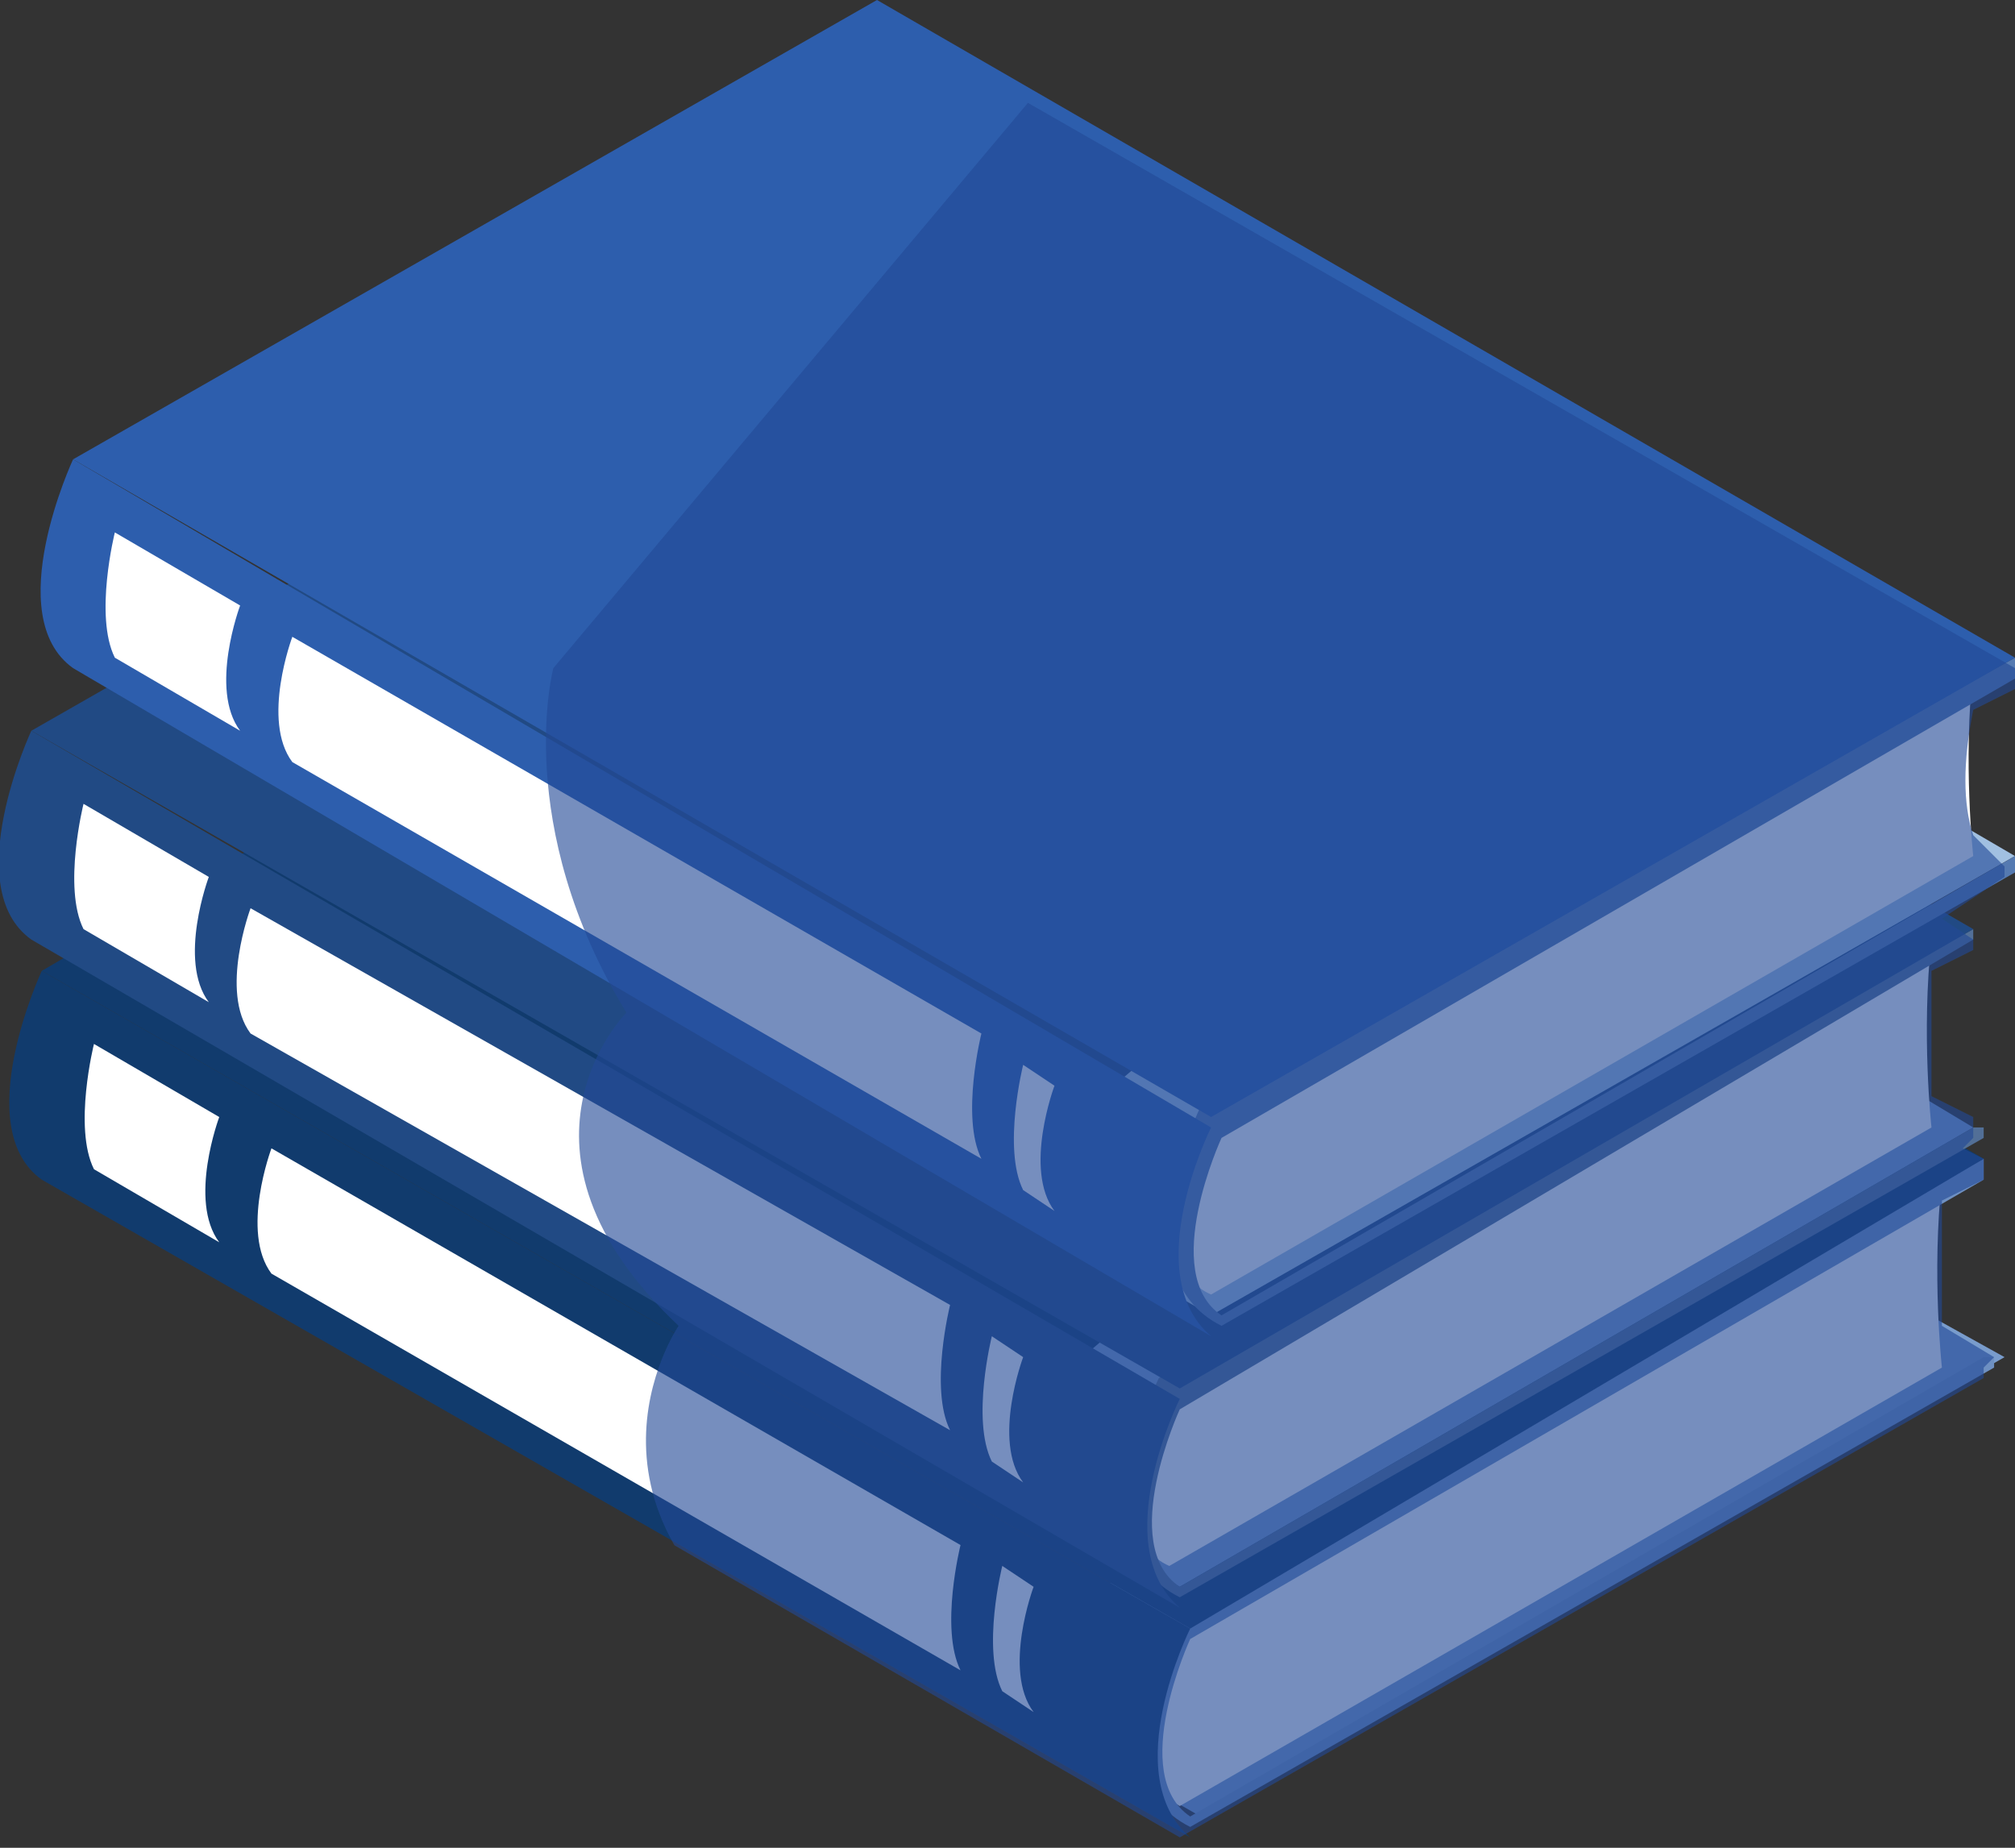 <?xml version="1.0" encoding="utf-8"?>
<!-- Generator: Adobe Illustrator 24.2.3, SVG Export Plug-In . SVG Version: 6.00 Build 0)  -->
<svg version="1.1" id="レイヤー_1" xmlns="http://www.w3.org/2000/svg" xmlns:xlink="http://www.w3.org/1999/xlink" x="0px"
	 y="0px" viewBox="0 0 19.3 17.7" style="enable-background:new 0 0 19.3 17.7;" xml:space="preserve">
<rect x="0" y="0" width="19.3" height="17.7" fill="#333333" stroke="none"/>
<style type="text/css">
	.st0{fill:#799CCC;}
	.st1{fill:#FFFFFF;}
	.st2{fill:#6E90C2;}
	.st3{fill:#113B6D;}
	.st4{fill:#CED1D5;}
	.st5{fill:#526F97;}
	.st6{fill:#214A84;}
	.st7{fill:#A1C0E1;}
	.st8{fill:#557AB1;}
	.st9{fill:#2D5EAD;}
	.st10{opacity:0.62;}
	.st11{clip-path:url(#XMLID_2_);fill:#224996;}
</style>
<g>
	<g>
		<polygon class="st0" points="11.5,17.4 19.2,13 15.6,11 9.4,16.2 		"/>
		<path class="st1" d="M11.3,17.3l7.3-4.2c0,0-0.1-0.9,0-1.8l-7.4,4.3C11.3,15.5,10.6,16.9,11.3,17.3L11.3,17.3z"/>
		<path class="st2" d="M19,13l-7.6,4.4c-0.6-0.4,0-1.7,0-1.7l7.6-4.4v-0.2l-7.8,4.3c0,0-0.8,1.6,0.2,2.1l7.7-4.4V13z"/>
		<polygon class="st3" points="0.4,9.3 11.4,15.6 19,11.1 8.1,4.8 		"/>
		<path class="st3" d="M11.4,17.6c-0.7-0.6,0-2,0-2L0.4,9.3c0,0-0.7,1.5,0,2L11.4,17.6z"/>
		<path class="st1" d="M9.2,16c-0.2-0.4,0-1.2,0-1.2l-6.6-3.8c0,0-0.3,0.8,0,1.2L9.2,16z"/>
		<path class="st1" d="M0.9,11.2c-0.2-0.4,0-1.2,0-1.2l1.2,0.7c0,0-0.3,0.8,0,1.2L0.9,11.2z"/>
		<path class="st1" d="M9.6,16.2c-0.2-0.4,0-1.2,0-1.2l0.3,0.2c0,0-0.3,0.8,0,1.2L9.6,16.2z"/>
		<g>
			<polygon class="st0" points="11.3,15.2 18.9,10.8 15.4,8.7 9.2,14 			"/>
			<path class="st1" d="M11.2,15l7.3-4.2c0,0-0.1-0.9,0-1.8l-7.4,4.3C11.2,13.3,10.5,14.7,11.2,15L11.2,15z"/>
			<path class="st4" d="M11.3,13.3"/>
			<path class="st5" d="M18.9,10.8l-7.6,4.4c-0.6-0.4,0-1.7,0-1.7L18.9,9V8.9l-7.8,4.3c0,0-0.8,1.6,0.2,2.1l7.7-4.4V10.8z"/>
			<polygon class="st6" points="0.3,7 11.3,13.3 18.9,8.9 8,2.6 			"/>
			<path class="st6" d="M11.3,15.4c-0.7-0.6,0-2,0-2L0.3,7c0,0-0.7,1.5,0,2L11.3,15.4z"/>
			<path class="st1" d="M9.1,13.7c-0.2-0.4,0-1.2,0-1.2L2.4,8.7c0,0-0.3,0.8,0,1.2L9.1,13.7z"/>
			<path class="st1" d="M0.8,8.9c-0.2-0.4,0-1.2,0-1.2L2,8.4c0,0-0.3,0.8,0,1.2L0.8,8.9z"/>
			<path class="st1" d="M9.5,14c-0.2-0.4,0-1.2,0-1.2l0.3,0.2c0,0-0.3,0.8,0,1.2L9.5,14z"/>
		</g>
		<g>
			<polygon class="st7" points="11.6,12.6 19.3,8.2 15.7,6.1 9.5,11.4 			"/>
			<path class="st1" d="M11.6,12.4l7.3-4.2c0,0-0.1-0.9,0-1.8l-7.4,4.3C11.5,10.7,10.9,12.1,11.6,12.4L11.6,12.4z"/>
			<path class="st4" d="M11.6,10.7"/>
			<path class="st8" d="M19.3,8.2l-7.6,4.4c-0.6-0.4,0-1.7,0-1.7l7.6-4.4V6.3l-7.8,4.3c0,0-0.8,1.6,0.2,2.1l7.7-4.4V8.2z"/>
			<polygon class="st9" points="0.7,4.4 11.6,10.7 19.3,6.3 8.4,0 			"/>
			<path class="st9" d="M11.6,12.8c-0.7-0.6,0-2,0-2L0.7,4.4c0,0-0.7,1.5,0,2L11.6,12.8z"/>
			<path class="st1" d="M9.4,11.1c-0.2-0.4,0-1.2,0-1.2L2.8,6.1c0,0-0.3,0.8,0,1.2L9.4,11.1z"/>
			<path class="st1" d="M1.1,6.3c-0.2-0.4,0-1.2,0-1.2l1.2,0.7c0,0-0.3,0.8,0,1.2L1.1,6.3z"/>
			<path class="st1" d="M9.8,11.4c-0.2-0.4,0-1.2,0-1.2l0.3,0.2c0,0-0.3,0.8,0,1.2L9.8,11.4z"/>
		</g>
	</g>
	<g class="st10">
		<defs>
			<path id="XMLID_10_" class="st10" d="M18.9,6.8l0.4-0.2V6.4L8.3,0.1L0.7,4.5c0,0-0.7,1.5,0,2L1,6.7L0.3,7.1c0,0-0.7,1.5,0,2
				l0.2,0.1L0.4,9.3c0,0-0.7,1.5,0,2l10.9,6.3l7.7-4.4v-0.1l0.1-0.1l-0.5-0.3c0-0.3,0-0.7,0-1.2l0.4-0.2v-0.2l-0.2-0.1l0.1-0.1v-0.2
				l0,0l-0.4-0.2c0-0.3,0-0.7,0-1.2l0.4-0.2V9l-0.3-0.2l0.6-0.4V8.3l0,0L18.9,8C18.8,7.7,18.8,7.3,18.9,6.8z"/>
		</defs>
		<clipPath id="XMLID_2_">
			<use xlink:href="#XMLID_10_"  style="overflow:visible;"/>
		</clipPath>
		<path class="st11" d="M12.1-1.7L5.3,6.4c0,0-0.4,1.5,0.7,3.3c0,0-1.3,1.3,0.5,3c0,0-1.3,1.9,1.4,3.4c3.7,2.1,3.9,2,3.9,2l7.6-4.9
			V0.1L12.1-1.7z"/>
	</g>
</g>
</svg>
